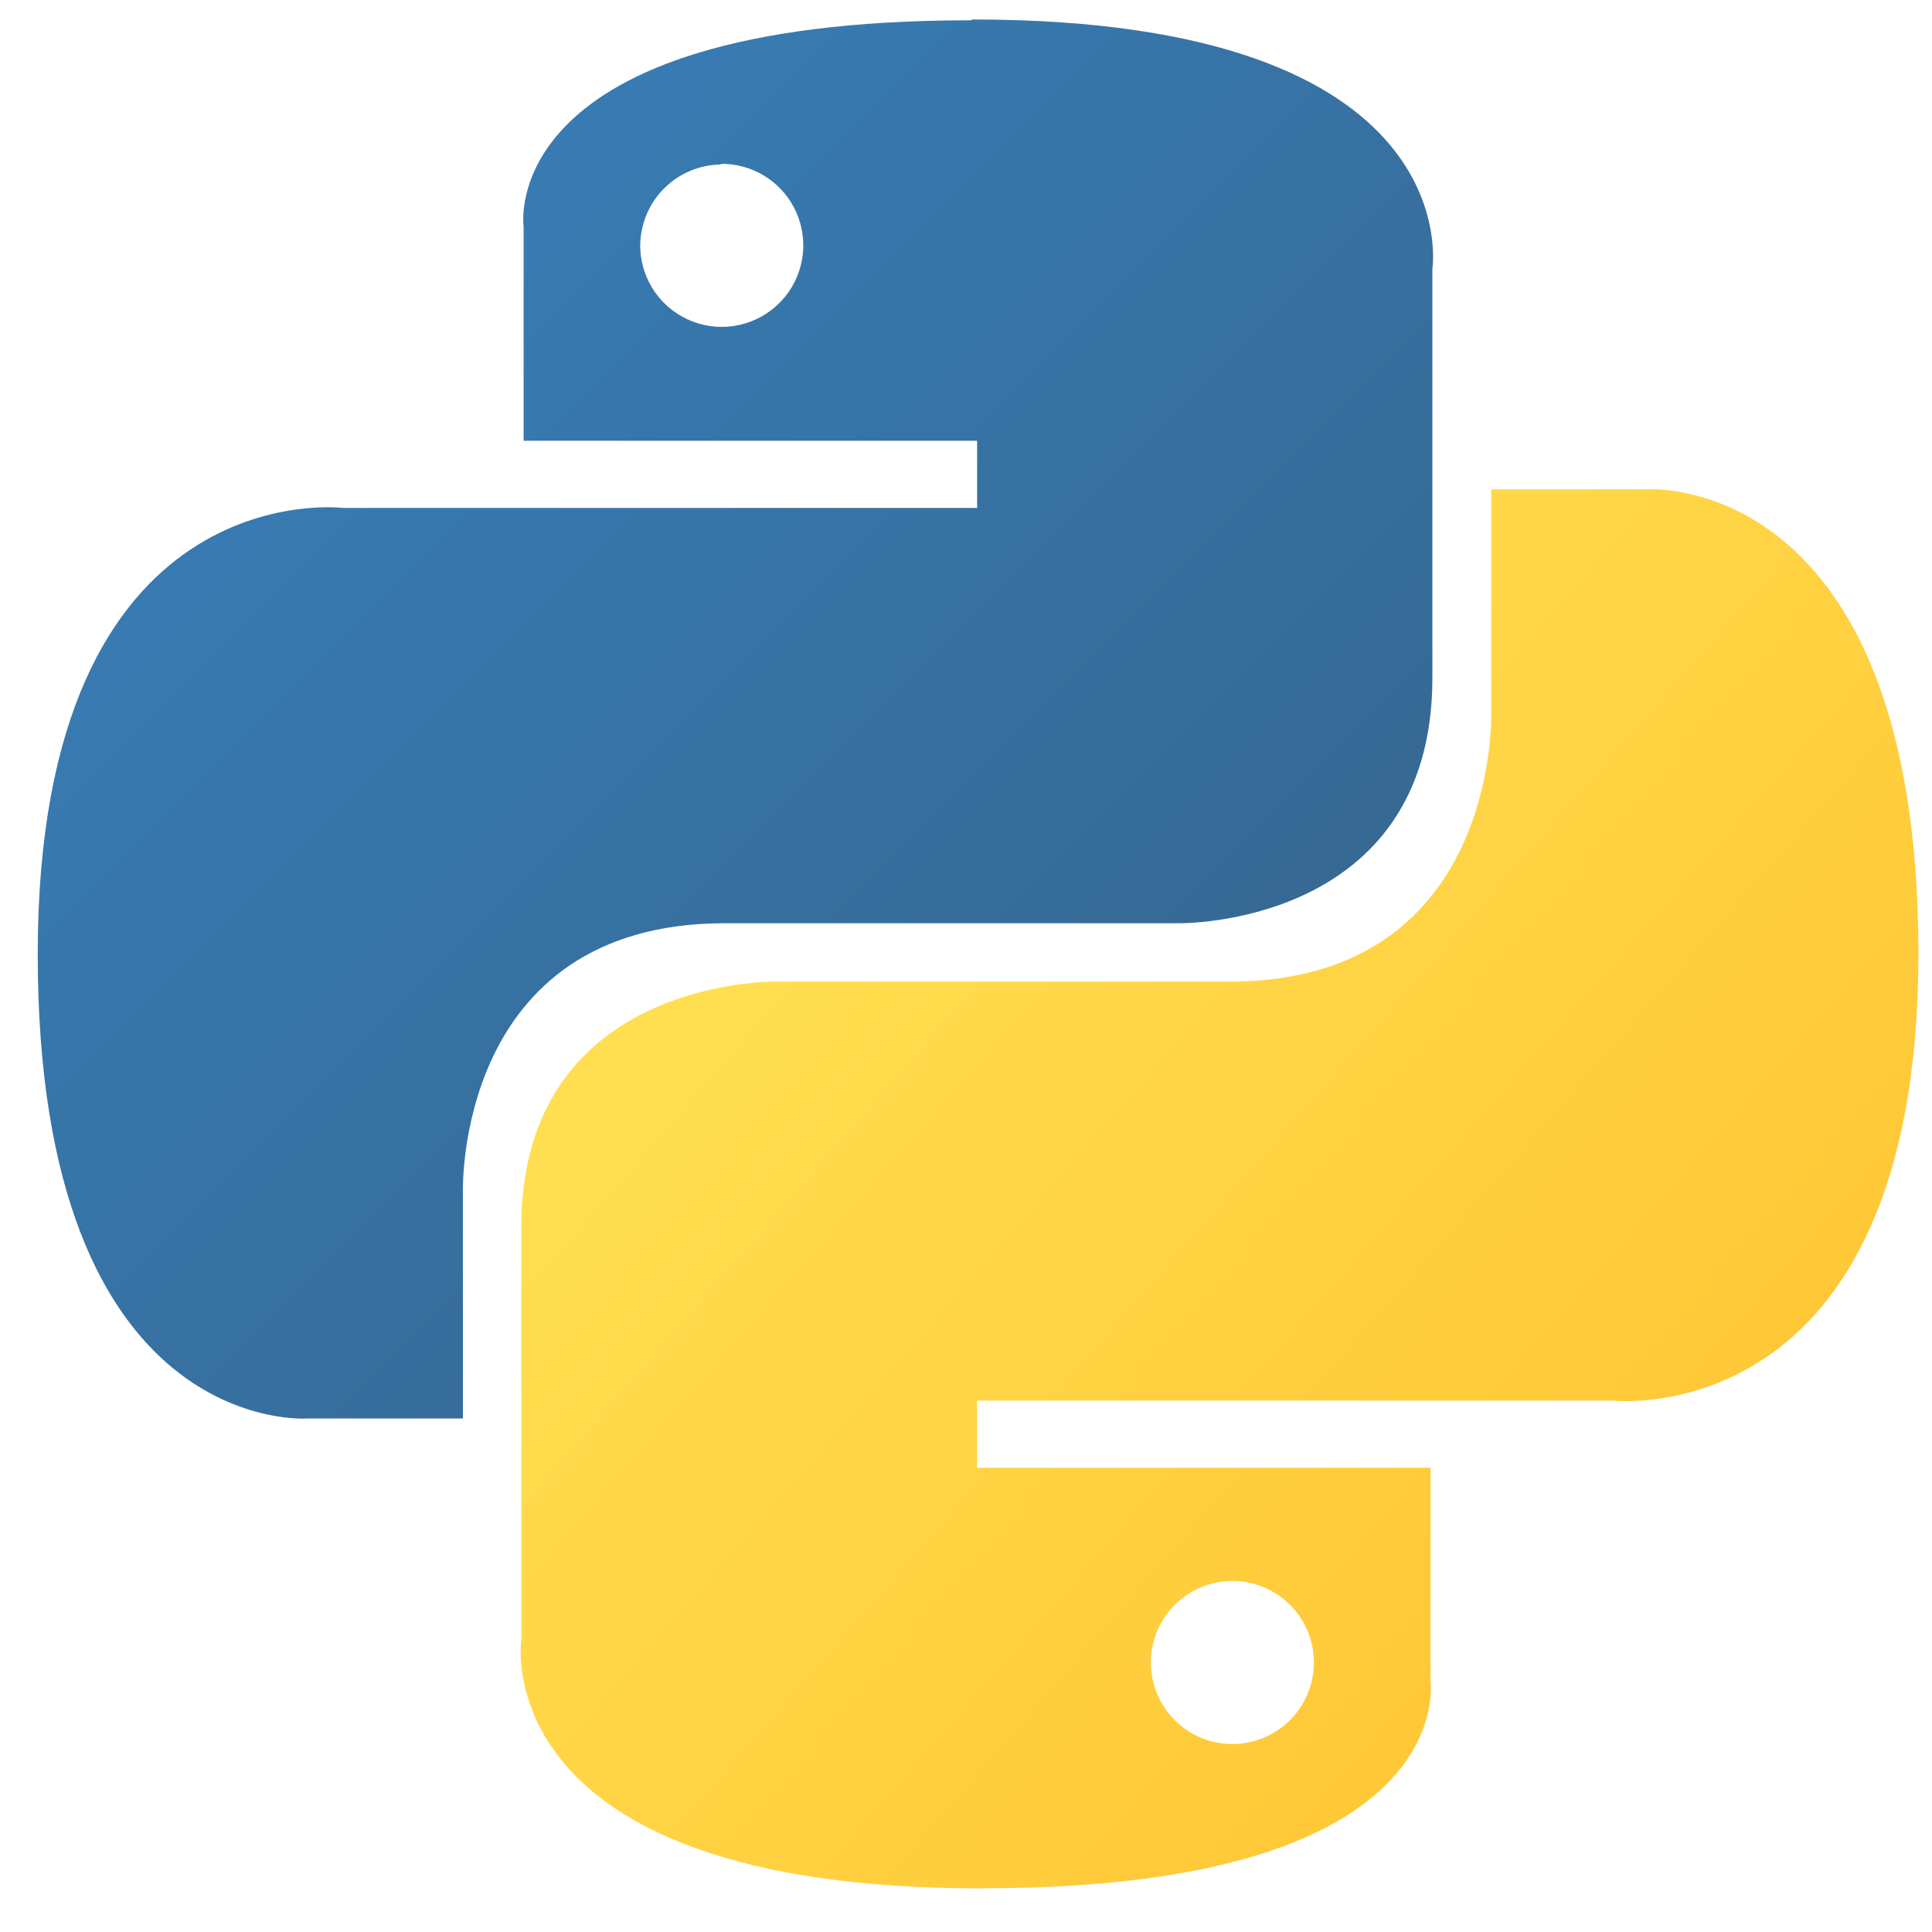 <?xml version="1.0" encoding="UTF-8" standalone="no"?><svg width="80" height="80" viewBox="0 0 80 80" fill="none" xmlns="http://www.w3.org/2000/svg">
<g clip-path="url(#clip0_458_2806)">
<path d="M40.18 0.841C20.433 0.841 21.682 9.379 21.682 9.379V18.251H40.461V21.032H14.203C14.203 21.032 1.562 19.475 1.562 39.514C1.562 59.553 12.724 58.738 12.724 58.738H19.168V49.39C19.168 49.39 18.806 38.229 30.015 38.229H48.822C48.822 38.229 59.312 38.396 59.312 28.072V11.131C59.312 11.131 60.903 0.807 40.283 0.807L40.18 0.841ZM29.8 6.784C30.468 6.767 31.126 6.949 31.69 7.306C32.255 7.663 32.701 8.179 32.972 8.789C33.243 9.4 33.327 10.077 33.213 10.735C33.099 11.393 32.793 12.002 32.332 12.486C31.872 12.97 31.279 13.307 30.627 13.453C29.976 13.6 29.295 13.55 28.672 13.31C28.049 13.07 27.511 12.651 27.126 12.105C26.741 11.559 26.527 10.912 26.51 10.244V10.188C26.51 9.745 26.598 9.306 26.767 8.896C26.937 8.487 27.186 8.114 27.499 7.801C27.813 7.487 28.185 7.239 28.595 7.069C29.004 6.899 29.443 6.812 29.887 6.812L29.8 6.784Z" fill="url(#paint0_linear_458_2806)"/>
<path d="M40.736 78.187C60.483 78.187 59.234 69.621 59.234 69.621V60.776H40.458V57.995H66.797C66.797 57.995 79.438 59.408 79.438 39.486C79.438 19.564 68.276 20.262 68.276 20.262H61.749V29.487C61.749 29.487 62.11 40.649 50.902 40.649H32.087C32.087 40.649 21.587 40.49 21.587 50.814V67.869C21.587 67.869 19.997 78.193 40.617 78.193H40.728L40.736 78.187ZM51.116 72.216C50.448 72.233 49.791 72.051 49.226 71.694C48.662 71.337 48.216 70.821 47.945 70.211C47.674 69.6 47.59 68.923 47.704 68.265C47.818 67.607 48.124 66.998 48.584 66.514C49.044 66.03 49.638 65.693 50.289 65.546C50.941 65.4 51.621 65.45 52.244 65.69C52.868 65.93 53.406 66.349 53.79 66.895C54.175 67.441 54.389 68.088 54.406 68.756V68.839C54.406 69.735 54.05 70.594 53.417 71.227C52.784 71.86 51.925 72.216 51.03 72.216H51.116Z" fill="url(#paint1_linear_458_2806)"/>
</g>
<defs>
<linearGradient id="paint0_linear_458_2806" x1="9.259" y1="8.414" x2="46.212" y2="45.283" gradientUnits="userSpaceOnUse">
<stop stop-color="#387EB8"/>
<stop offset="1" stop-color="#366994"/>
</linearGradient>
<linearGradient id="paint1_linear_458_2806" x1="31.12" y1="32.432" x2="73.34" y2="69.29" gradientUnits="userSpaceOnUse">
<stop stop-color="#FFE052"/>
<stop offset="1" stop-color="#FFC331"/>
</linearGradient>
<clipPath id="clip0_458_2806">
<rect width="80" height="80" fill="white"/>
</clipPath>
</defs>
</svg>
